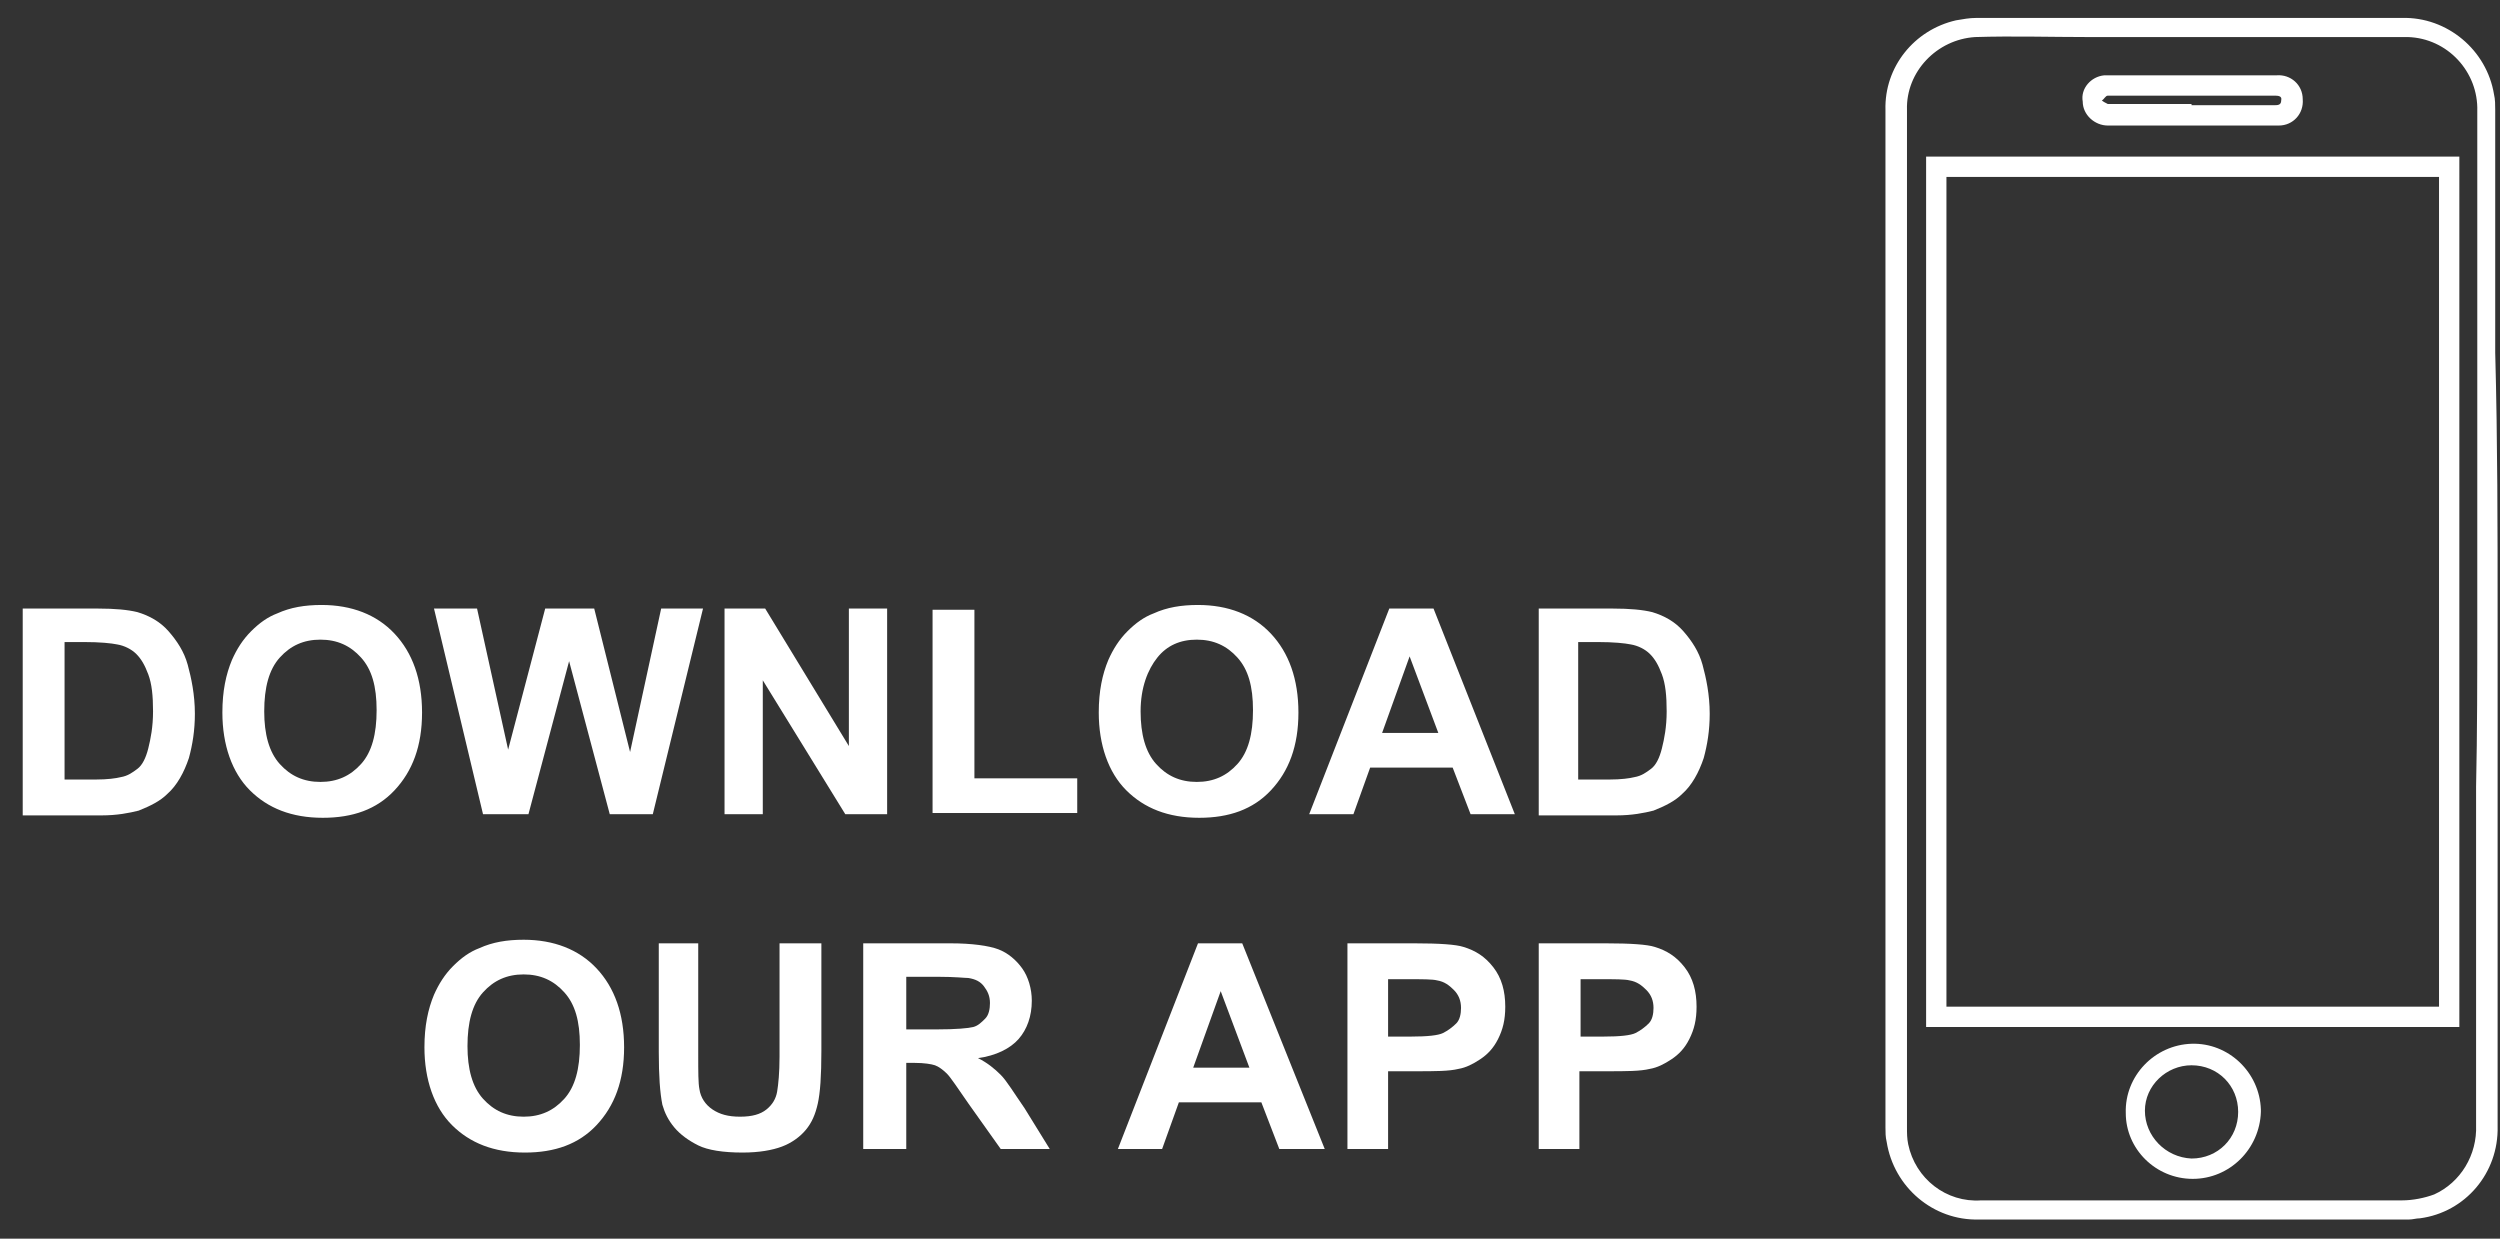 <svg xmlns="http://www.w3.org/2000/svg" xmlns:xlink="http://www.w3.org/1999/xlink" id="Layer_1" x="0px" y="0px" viewBox="0 0 209.1 103.6" style="enable-background:new 0 0 209.1 103.6;" xml:space="preserve"><rect x="0" y="0" width="209.1" height="103.6" fill="#333333" stroke="none"/><style type="text/css">	.st0{enable-background:new    ;}	.st1{fill:#FFFFFF;}</style><g>	<g class="st0">		<path class="st1" d="M1.9,50.9h6.3c1.4,0,2.5,0.1,3.3,0.3c1,0.3,1.9,0.8,2.6,1.6s1.3,1.7,1.6,2.8s0.6,2.5,0.6,4.1   c0,1.4-0.2,2.6-0.5,3.7c-0.4,1.2-1,2.3-1.8,3c-0.6,0.6-1.4,1-2.4,1.4c-0.8,0.2-1.8,0.4-3.1,0.4H1.9V50.9z M5.4,53.8v11.4H8   c1,0,1.7-0.1,2.1-0.2c0.6-0.1,1-0.4,1.4-0.7s0.7-0.9,0.9-1.7s0.4-1.8,0.4-3.1s-0.1-2.3-0.4-3.1s-0.6-1.3-1-1.7s-1-0.7-1.6-0.8   c-0.5-0.1-1.4-0.2-2.8-0.2H5.4z"></path>		<path class="st1" d="M18.6,59.6c0-1.8,0.3-3.2,0.8-4.4c0.4-0.9,0.9-1.7,1.6-2.4s1.4-1.2,2.2-1.5c1.1-0.5,2.3-0.7,3.7-0.7   c2.5,0,4.6,0.8,6.1,2.4s2.3,3.8,2.3,6.6c0,2.8-0.8,4.9-2.3,6.5s-3.5,2.3-6,2.3c-2.6,0-4.6-0.8-6.1-2.3S18.6,62.3,18.6,59.6z    M22.1,59.5c0,1.9,0.4,3.4,1.3,4.4s2,1.5,3.4,1.5s2.5-0.5,3.4-1.5s1.3-2.5,1.3-4.5c0-2-0.4-3.4-1.3-4.4s-2-1.5-3.4-1.5   S24.3,54,23.4,55S22.1,57.5,22.1,59.5z"></path>		<path class="st1" d="M40.4,68.1l-4.1-17.2h3.6l2.6,11.8l3.1-11.8h4.1l3,12l2.6-12h3.5l-4.2,17.2H51l-3.4-12.8l-3.4,12.8H40.4z"></path>		<path class="st1" d="M60.6,68.1V50.9H64l7,11.5V50.9h3.2v17.2h-3.5l-6.9-11.2v11.2H60.6z"></path>		<path class="st1" d="M78,68.1V51h3.5v14.1h8.6v2.9H78z"></path>		<path class="st1" d="M91.9,59.6c0-1.8,0.3-3.2,0.8-4.4c0.4-0.9,0.9-1.7,1.6-2.4s1.4-1.2,2.2-1.5c1.1-0.5,2.3-0.7,3.7-0.7   c2.5,0,4.6,0.8,6.1,2.4c1.5,1.6,2.3,3.8,2.3,6.6c0,2.8-0.8,4.9-2.3,6.5c-1.5,1.6-3.5,2.3-6,2.3c-2.6,0-4.6-0.8-6.1-2.3   S91.9,62.3,91.9,59.6z M95.4,59.5c0,1.9,0.4,3.4,1.3,4.4s2,1.5,3.4,1.5s2.5-0.5,3.4-1.5s1.3-2.5,1.3-4.5c0-2-0.4-3.4-1.3-4.4   s-2-1.5-3.4-1.5S97.6,54,96.8,55S95.4,57.5,95.4,59.5z"></path>		<path class="st1" d="M126.7,68.1H123l-1.5-3.9h-6.9l-1.4,3.9h-3.7l6.7-17.2h3.7L126.7,68.1z M120.3,61.3l-2.4-6.4l-2.3,6.4H120.3z   "></path>		<path class="st1" d="M128.6,50.9h6.3c1.4,0,2.5,0.1,3.3,0.3c1,0.3,1.9,0.8,2.6,1.6s1.3,1.7,1.6,2.8s0.6,2.5,0.6,4.1   c0,1.4-0.2,2.6-0.5,3.7c-0.4,1.2-1,2.3-1.8,3c-0.6,0.6-1.4,1-2.4,1.4c-0.8,0.2-1.8,0.4-3.1,0.4h-6.5V50.9z M132,53.8v11.4h2.6   c1,0,1.7-0.1,2.1-0.2c0.6-0.1,1-0.4,1.4-0.7s0.7-0.9,0.9-1.7s0.4-1.8,0.4-3.1s-0.1-2.3-0.4-3.1s-0.6-1.3-1-1.7s-1-0.7-1.6-0.8   c-0.5-0.1-1.4-0.2-2.8-0.2H132z"></path>	</g>	<g class="st0">		<path class="st1" d="M35.5,87.6c0-1.8,0.3-3.2,0.8-4.4c0.4-0.9,0.9-1.7,1.6-2.4s1.4-1.2,2.2-1.5c1.1-0.5,2.3-0.7,3.7-0.7   c2.5,0,4.6,0.8,6.1,2.4s2.3,3.8,2.3,6.6c0,2.8-0.8,4.9-2.3,6.5s-3.5,2.3-6,2.3c-2.6,0-4.6-0.8-6.1-2.3S35.5,90.3,35.5,87.6z    M39.1,87.5c0,1.9,0.4,3.4,1.3,4.4s2,1.5,3.4,1.5s2.5-0.5,3.4-1.5s1.3-2.5,1.3-4.5c0-2-0.4-3.4-1.3-4.4s-2-1.5-3.4-1.5   S41.3,82,40.4,83S39.1,85.5,39.1,87.5z"></path>		<path class="st1" d="M54.9,78.9h3.5v9.3c0,1.5,0,2.4,0.1,2.9c0.1,0.7,0.5,1.3,1.1,1.7s1.3,0.6,2.3,0.6c1,0,1.7-0.2,2.2-0.6   s0.8-0.9,0.9-1.5s0.2-1.6,0.2-2.9v-9.5h3.5v9c0,2.1-0.1,3.5-0.3,4.4s-0.5,1.6-1,2.2s-1.2,1.1-2,1.4s-1.9,0.5-3.3,0.5   c-1.6,0-2.9-0.2-3.7-0.6s-1.5-0.9-2-1.5s-0.8-1.2-1-1.9c-0.2-1-0.3-2.4-0.3-4.4V78.9z"></path>		<path class="st1" d="M72.2,96.1V78.9h7.3c1.8,0,3.2,0.2,4,0.5s1.5,0.9,2,1.6s0.8,1.7,0.8,2.7c0,1.3-0.4,2.4-1.1,3.2   s-1.9,1.4-3.4,1.6c0.8,0.4,1.4,0.9,1.9,1.4s1.1,1.5,2,2.8l2.1,3.4h-4.1L81,92.3c-0.9-1.3-1.5-2.2-1.8-2.5s-0.7-0.6-1-0.7   s-0.9-0.2-1.7-0.2h-0.7v7.2H72.2z M75.7,86.1h2.6c1.7,0,2.7-0.1,3.1-0.2s0.7-0.4,1-0.7s0.4-0.8,0.4-1.3c0-0.6-0.2-1-0.5-1.4   s-0.7-0.6-1.3-0.7c-0.3,0-1.1-0.1-2.5-0.1h-2.7V86.1z"></path>		<path class="st1" d="M110.8,96.1h-3.8l-1.5-3.9h-6.9l-1.4,3.9h-3.7l6.7-17.2h3.7L110.8,96.1z M104.5,89.3l-2.4-6.4l-2.3,6.4H104.5   z"></path>		<path class="st1" d="M112.7,96.1V78.9h5.6c2.1,0,3.5,0.1,4.1,0.3c1,0.3,1.8,0.8,2.5,1.7s1,2,1,3.3c0,1.1-0.2,1.9-0.6,2.7   s-0.9,1.3-1.5,1.7s-1.2,0.7-1.8,0.8c-0.8,0.2-2,0.2-3.6,0.2h-2.3v6.5H112.7z M116.1,81.8v4.9h1.9c1.4,0,2.3-0.1,2.7-0.3   s0.8-0.5,1.1-0.8s0.4-0.8,0.4-1.3c0-0.6-0.2-1.1-0.6-1.5s-0.8-0.7-1.4-0.8c-0.4-0.1-1.2-0.1-2.5-0.1H116.1z"></path>		<path class="st1" d="M128.7,96.1V78.9h5.6c2.1,0,3.5,0.1,4.1,0.3c1,0.3,1.8,0.8,2.5,1.7s1,2,1,3.3c0,1.1-0.2,1.9-0.6,2.7   s-0.9,1.3-1.5,1.7s-1.2,0.7-1.8,0.8c-0.8,0.2-2,0.2-3.6,0.2h-2.3v6.5H128.7z M132.2,81.8v4.9h1.9c1.4,0,2.3-0.1,2.7-0.3   s0.8-0.5,1.1-0.8s0.4-0.8,0.4-1.3c0-0.6-0.2-1.1-0.6-1.5s-0.8-0.7-1.4-0.8c-0.4-0.1-1.2-0.1-2.5-0.1H132.2z"></path>	</g>	<g transform="translate(-1548.543 -297.606)">		<g transform="translate(1706.543 297.606)">			<g>				<path class="st1" d="M50.9,51.7c0,4.6,0,9.3,0,13.9c0,9.5,0,19.1,0,28.6c0.1,3.9-2.7,7.2-6.5,7.7c-0.3,0-0.6,0.1-0.9,0.1     c-9.2,0-18.4,0-27.6,0c-2.8,0-5.6,0-8.4,0c-3.8,0.1-7.1-2.7-7.7-6.5c-0.1-0.4-0.1-0.8-0.1-1.2c0-18.3,0-36.6,0-54.8     c0-10.1,0-20.2,0-30.3c-0.1-3.6,2.4-6.7,5.9-7.5c0.6-0.1,1.1-0.2,1.7-0.2c9.6,0,19.1,0,28.7,0c2.3,0,4.6,0,6.9,0     c3.8-0.1,7.1,2.7,7.7,6.4c0.1,0.4,0.1,0.9,0.1,1.3c0,6.8,0,13.5,0,20.3C50.9,36.9,50.9,44.3,50.9,51.7z M49.2,52     c0-8.1,0-16.2,0-24.3c0-6.1,0-12.2,0-18.4c0.1-3.3-2.5-6.1-5.8-6.2c-0.1,0-0.3,0-0.4,0c-2.9,0-5.8,0-8.7,0c-5.9,0-11.7,0-17.6,0     c-3.2,0-6.3-0.1-9.5,0C4,3.3,1.4,6,1.5,9.2c0,10,0,20,0,30c0,12.2,0,24.4,0,36.6c0,6.2,0,12.3,0,18.5c0,0.5,0,0.9,0.1,1.4     c0.6,2.9,3.2,4.9,6.1,4.7c3.5,0,7,0,10.5,0c8.2,0,16.5,0,24.7,0c0.9,0,1.9-0.2,2.7-0.5c2.2-1,3.6-3.3,3.5-5.8     c0-9.4,0-18.9,0-28.3C49.2,61.2,49.2,56.6,49.2,52L49.2,52z"></path>			</g>			<g>				<path class="st1" d="M47.7,85.9H3.1V13.1h44.6V85.9z M4.8,14.8v69.4H46V14.8H4.8z"></path>			</g>			<g>				<path class="st1" d="M25.3,10.5c-2.3,0-4.7,0-7,0c-1.1,0-2.1-0.9-2.1-2C16,7.4,16.9,6.4,18,6.3c0.4,0,0.9,0,1.3,0     c4.4,0,8.7,0,13.1,0c1.2-0.1,2.2,0.8,2.2,2c0.1,1.2-0.8,2.2-2,2.2c-0.1,0-0.2,0-0.3,0C30,10.5,27.6,10.5,25.3,10.5z M25.3,8.8     h6.9c0.3,0,0.6,0,0.6-0.4C32.9,8,32.5,8,32.2,8c-0.2,0-0.4,0-0.7,0c-3.7,0-7.3,0-11,0c-0.7,0-1.5,0-2.2,0     c-0.2,0-0.3,0.3-0.5,0.4c0.1,0.1,0.3,0.2,0.5,0.3c0.1,0,0.3,0,0.4,0H25.3z"></path>			</g>			<g>				<path class="st1" d="M25.4,98.6c-3.1,0-5.6-2.5-5.6-5.5c-0.1-3.1,2.4-5.7,5.5-5.8c3.1-0.1,5.7,2.4,5.8,5.5c0,0.1,0,0.1,0,0.2     C31,96.1,28.5,98.6,25.4,98.6C25.4,98.6,25.4,98.6,25.4,98.6z M25.3,96.9c2.2,0,3.9-1.7,3.9-3.9c0-2.2-1.7-3.9-3.9-3.9     c-2.1,0-3.9,1.7-3.9,3.8C21.4,95,23.1,96.8,25.3,96.9C25.3,96.9,25.3,96.9,25.3,96.9L25.3,96.9z"></path>			</g>		</g>	</g></g></svg>